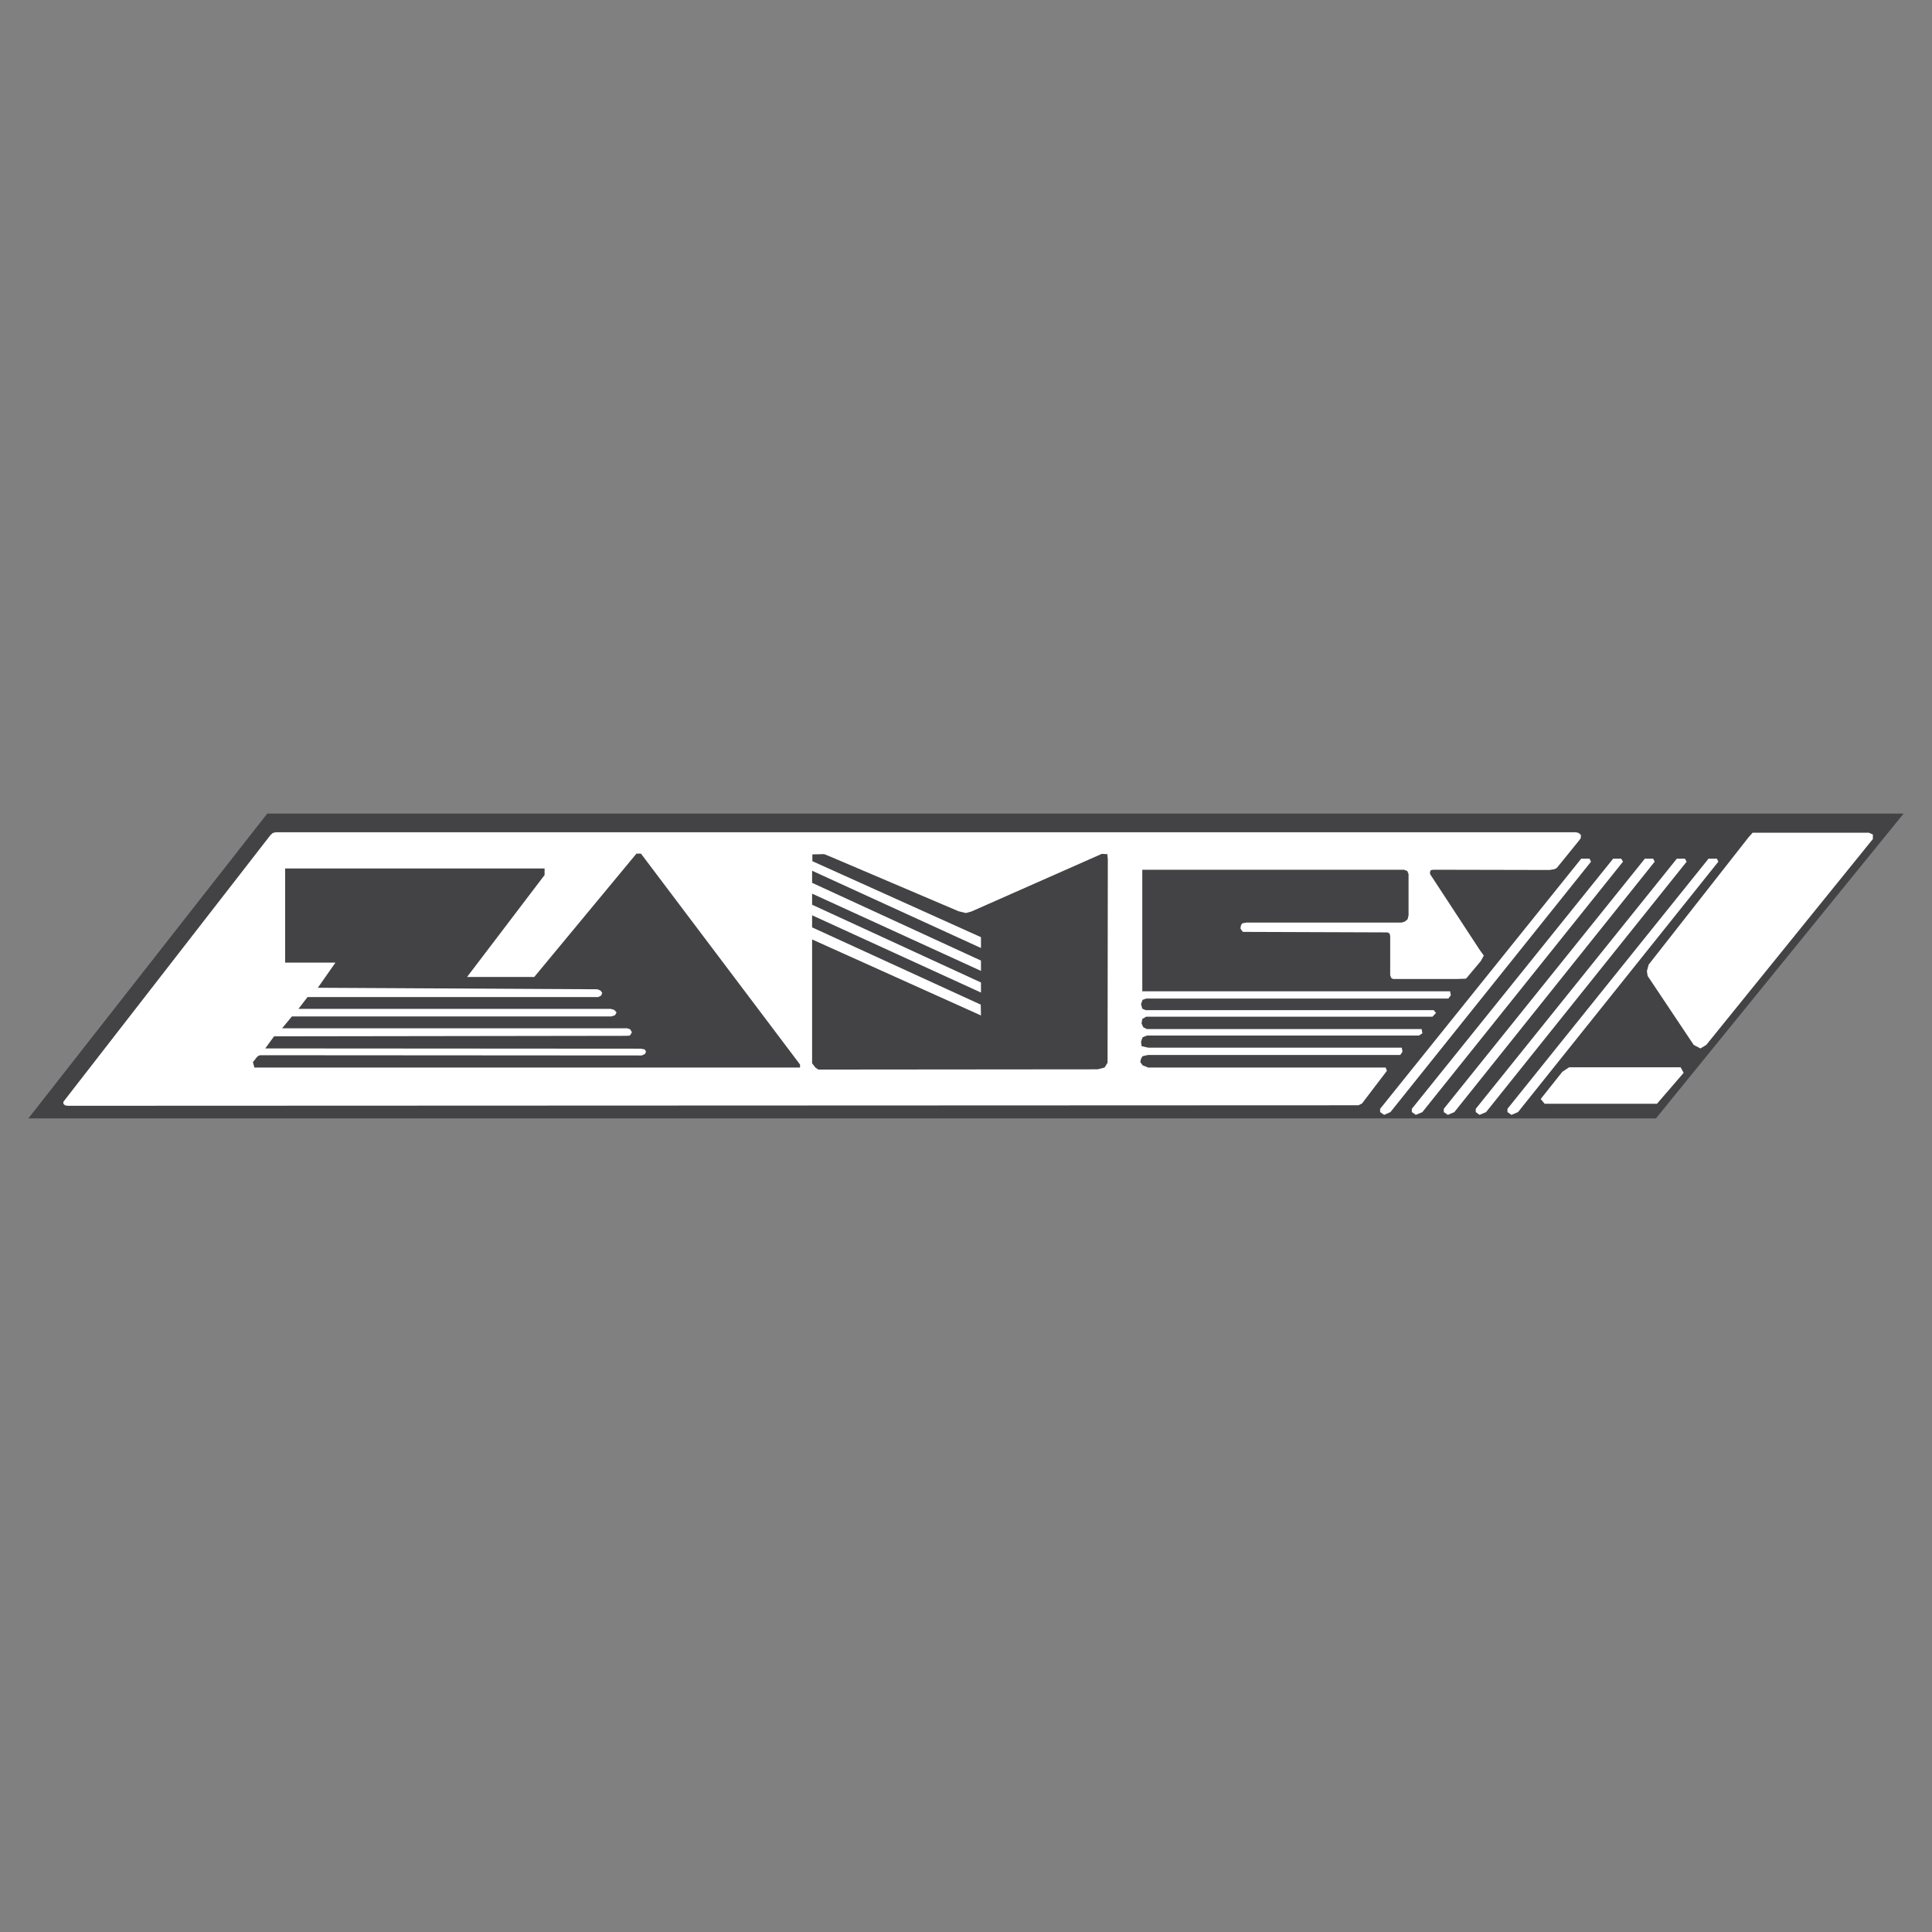 <svg xmlns="http://www.w3.org/2000/svg" width="2500" height="2500" viewBox="0 0 192.756 192.756"><rect x="0" y="0" width="192.756" height="192.756" fill="#808080" stroke="none"/><g fill-rule="evenodd" clip-rule="evenodd"><path fill="#fff" fill-opacity="0" d="M0 0h192.756v192.756H0V0z"/><path fill="#434244" d="M189.922 81.174l-24.707 30.408H2.834l23.829-30.408h163.259z"/><path fill="#fff" d="M113.967 86.774v12.128h30.709l.074.401-.25.326h-30.156l-.352.127-.15.426.125.453.326.15h28.75l.227.276-.352.377h-28.574l-.377.226-.074.451.175.377.35.176h27.42l.074.426-.351.226h-27.143l-.426.176-.15.428.051.451.652.15h25.309l.076.403-.227.326h-25.158l-.553.125-.15.252-.076.326.226.326.553.227h23.703l.125.326-2.486 3.264-.352.175-128.808.051-.251-.051-.151-.15v-.201L26.99 83.309l.225-.201.302-.075h129.712l.277.075.226.201-.025.326-.227.302-2.16 2.661-.25.126-.476.075-11.602-.025-.25.05-.076.201.025.201 4.948 7.558.4.552-.301.552-1.431 1.708-.1.05-.828.026h-6.404l-.176-.102-.1-.275v-3.892l-.051-.252-.201-.125-14.06-.05h-.377l-.151-.176-.099-.176.049-.301.127-.201.4-.075h15.492l.328-.101.276-.226.099-.401v-4.118l-.125-.302-.326-.125h-26.113zM175.51 83.083h10.947l.4.175v.452l-16.621 20.54-.578.352-.678-.352-4.595-6.881-.074-.476.175-.653 9.969-12.705.4-.452h.655zM167.676 106.484l.301.553-2.663 3.088h-11.199l-.4-.477 2.158-2.712.678-.452h11.125z"/><path d="M28.446 86.648h25.887v.653L46.6 97.471h6.704l10.194-12.304h.452l15.869 21.042v.301H25.382l-.15-.553c.251-.227.402-.678.778-.678l38.015.025.327-.15.101-.227-.125-.227-.402-.074-37.462-.025.879-1.205 35.127-.051.376-.025.201-.326-.176-.301-.301-.102H28.145l.979-1.18h31.863l.377-.125.15-.277-.226-.25-.351-.102h-31.16l.904-1.18h29l.302-.15.101-.275-.176-.227-.302-.125-27.896-.151 1.757-2.51h-5.021v-9.391zM81.024 106.082l.327.428.301.201 27.871-.025.678-.176.301-.477.025-20.289-.05-.527-.553-.025-13.007 5.75-.551.151-.729-.176-12.73-5.424-.678-.276-1.18.025v.678l16.822 7.583v1.08l-16.847-7.709v1.206l16.847 7.758v1.029l-16.847-7.708v1.105l16.847 7.759v1.004l-16.847-7.708v1.205l16.824 7.708.023 1.08-16.847-7.583v12.353z" fill="#434244"/><path fill="#fff" d="M157.758 85.669l-20.063 24.958v.326l.401.277.629-.277 20.011-24.983-.15-.301h-.828zM160.945 85.669l-20.086 24.958v.326l.401.277.652-.277 20.014-24.983-.176-.301h-.805zM164.109 85.669l-20.062 24.958v.326l.402.277.653-.277 19.986-24.983-.15-.301h-.829zM167.299 85.669l-20.063 24.958v.326l.377.277.653-.277 20.011-24.983-.175-.301h-.803zM170.461 85.669L150.4 110.627v.326l.401.277.654-.277 19.986-24.983-.15-.301h-.83z"/></g></svg>

